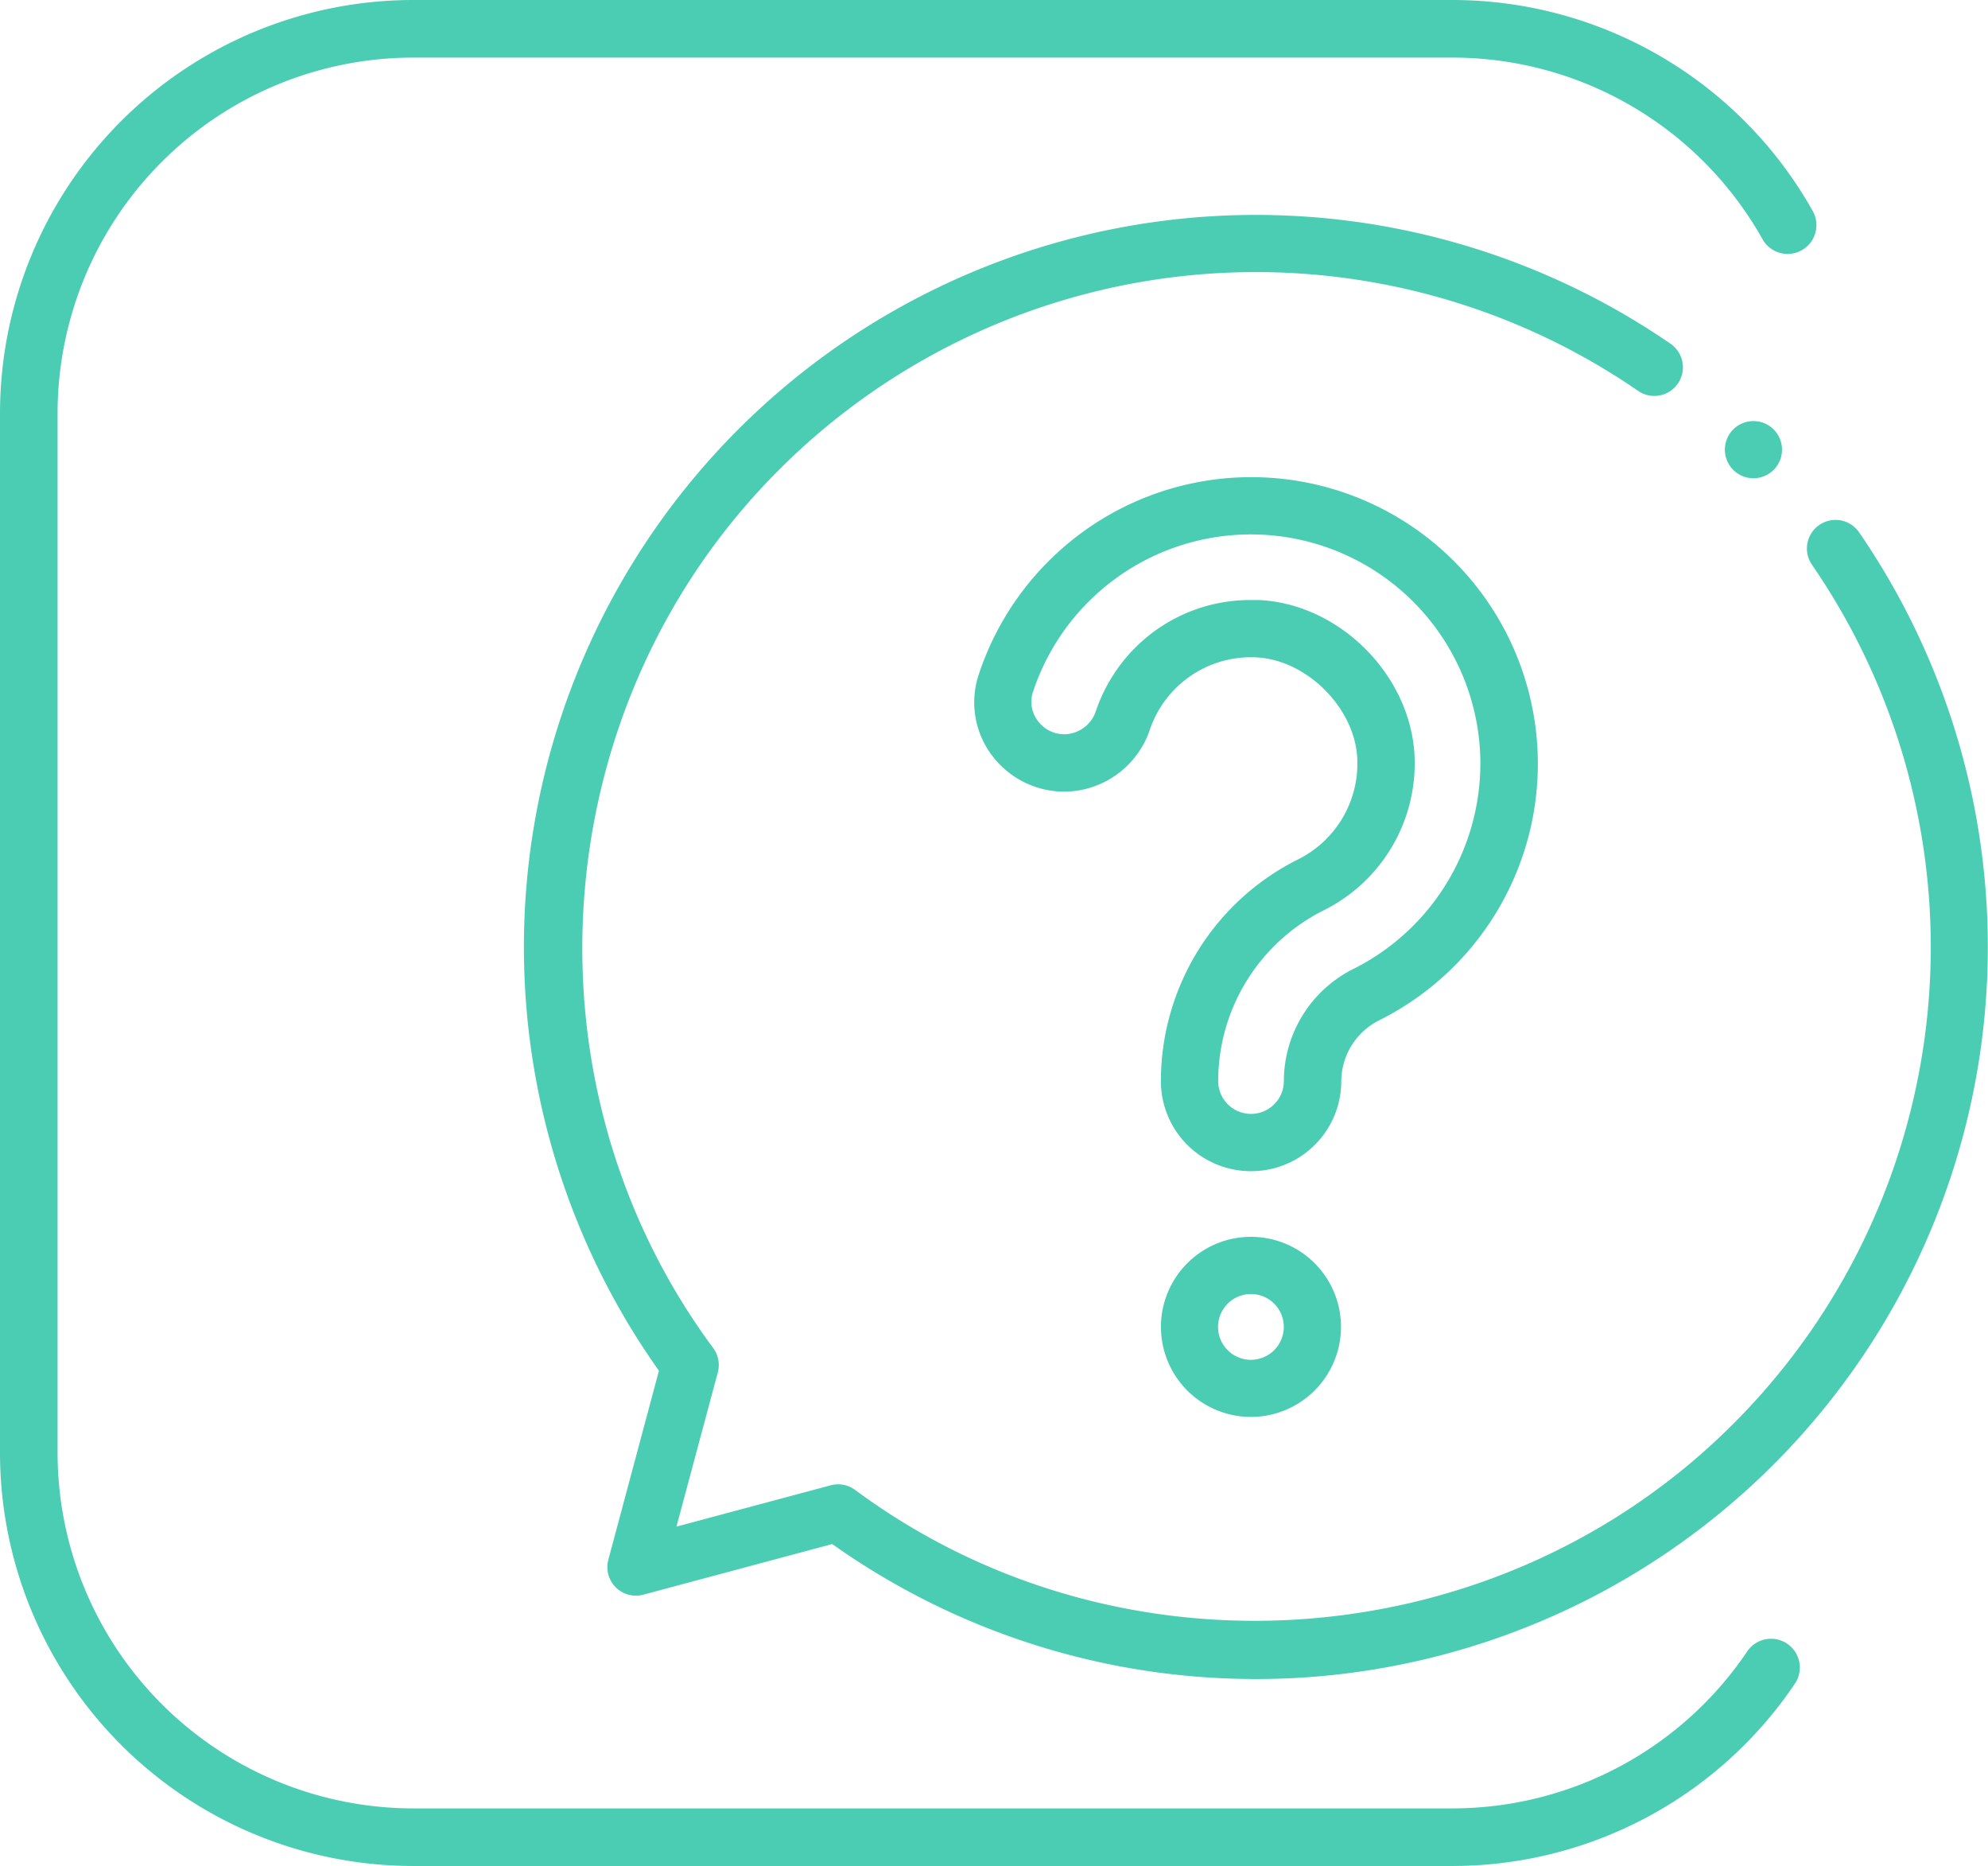<svg xmlns="http://www.w3.org/2000/svg" viewBox="0 0 379.81 356.41"><defs><style>.cls-1{fill:#4bcdb4}</style></defs><g id="Layer_2" data-name="Layer 2"><g id="Layer_1-2" data-name="Layer 1"><path class="cls-1" d="M335 91.35a5.46 5.46 0 1 1 3.86-1.6 5.51 5.51 0 0 1-3.86 1.6Z"/><path class="cls-1" d="M240 320.7a139.74 139.74 0 0 1-81-25.78l-36.09 9.67a5.45 5.45 0 0 1-6.68-6.69l9.66-36.08A139.84 139.84 0 0 1 319.16 65.66a5.46 5.46 0 1 1-6.2 9 128.8 128.8 0 0 0-164.15 15.1C104 134.54 98.62 206.64 136.25 257.47a5.46 5.46 0 0 1 .89 4.66l-7.9 29.46 29.47-7.89a5.46 5.46 0 0 1 4.66.88c50.82 37.64 122.92 32.24 167.71-12.55a128.79 128.79 0 0 0 15.1-164.16 5.46 5.46 0 1 1 9-6.2 139.83 139.83 0 0 1-105.42 218.69c-3.27.23-6.54.34-9.79.34Z"/><path class="cls-1" d="M239 223.7a17.19 17.19 0 0 1-17.21-17.17 47.34 47.34 0 0 1 26.32-42.44 20.45 20.45 0 0 0 11.2-19.19c-.44-9.68-9.67-18.9-19.35-19.34a20.39 20.39 0 0 0-20.26 13.76 17.38 17.38 0 0 1-16.19 11.89h-.17a17.29 17.29 0 0 1-13.93-7.07 16.83 16.83 0 0 1-2.41-15.33 54.92 54.92 0 0 1 14.25-22.52 54.75 54.75 0 1 1 62.39 88.52 13.13 13.13 0 0 0-7.39 11.72A17.19 17.19 0 0 1 239 223.7Zm0-109.09h1.5c15.42.7 29 14.33 29.75 29.75a31.36 31.36 0 0 1-17.2 29.44 36.49 36.49 0 0 0-20.31 32.69 6.27 6.27 0 0 0 12.54 0 24 24 0 0 1 13.41-21.48 43.93 43.93 0 0 0 24.09-41.23 43.85 43.85 0 0 0-85.43-11.62 6 6 0 0 0 .9 5.49 6.28 6.28 0 0 0 5.11 2.6h.07a6.45 6.45 0 0 0 5.95-4.47 31.41 31.41 0 0 1 8-12.55 31 31 0 0 1 21.62-8.62Zm0 156.03a17.2 17.2 0 1 1 17.2-17.2 17.22 17.22 0 0 1-17.2 17.2Zm0-23.47a6.28 6.28 0 1 0 6.27 6.27 6.27 6.27 0 0 0-6.27-6.27Z"/><path id="Fill-1" d="M341.53 43a73.47 73.47 0 0 0-64.11-37.5H79A73.49 73.49 0 0 0 5.5 79v198.42A73.49 73.49 0 0 0 79 350.91h198.42a73.41 73.41 0 0 0 60.94-32.4" style="fill:none;stroke:#4bcdb4;stroke-linecap:round;stroke-linejoin:round;stroke-width:11px;fill-rule:evenodd"/></g></g></svg>